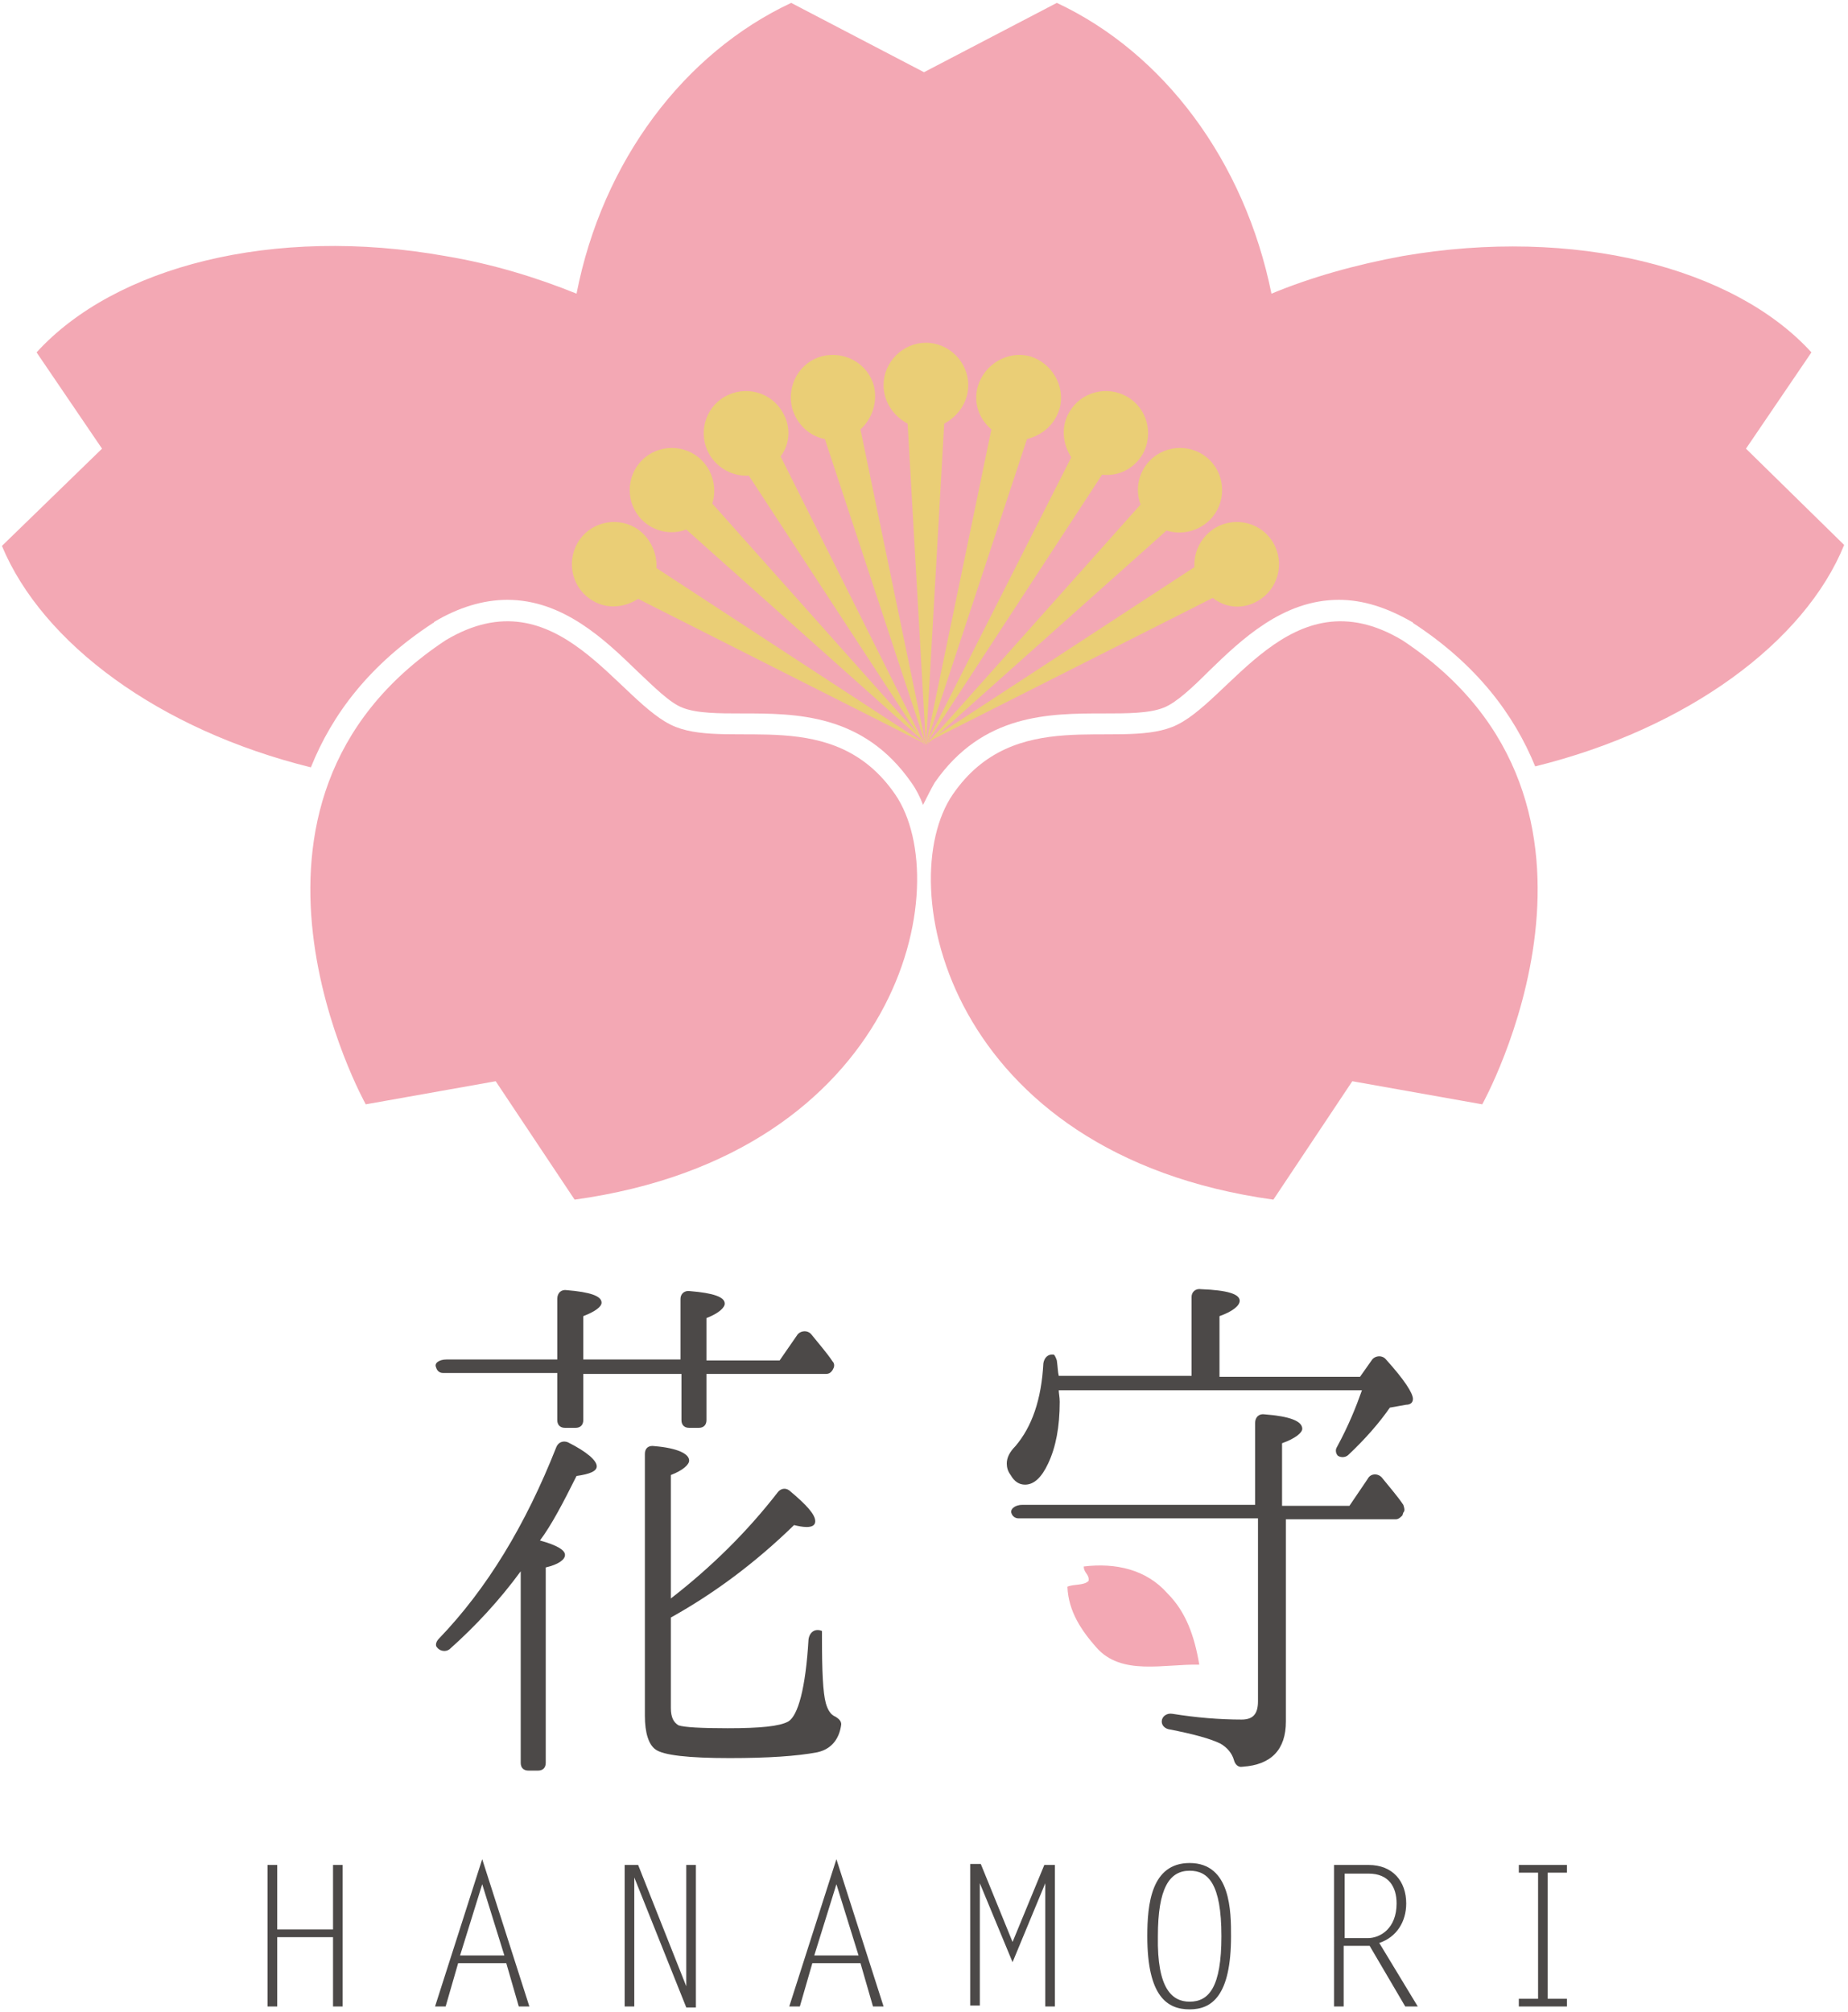 <?xml version="1.0" encoding="utf-8"?>
<svg version="1.1" xmlns="http://www.w3.org/2000/svg" xmlns:xlink="http://www.w3.org/1999/xlink" x="0px" y="0px" width="192px" height="209px" viewBox="0 0 192 209" style="enable-background:new 0 0 192 209;" xml:space="preserve">
<style type="text/css">
	.st0{fill:#F3A8B4;}
	.st1{fill:#EACE76;}
	.st2{fill:#4C4948;}
</style>
<g>
	<g>
		<path class="st0" d="M181.4,46.6l6.8-10c-8-8.8-24.6-13.1-42.5-10c-4.9,0.9-9.5,2.2-13.6,3.9c-2.8-13.8-11.2-25-22.3-30.2L96,7.5
			L82.2,0.3C71.1,5.5,62.6,16.7,59.9,30.5c-4.2-1.7-8.8-3.1-13.6-3.9c-17.9-3.2-34.4,1.1-42.5,10l6.8,10L0.2,56.7
			c4.2,10.1,16.3,19.1,32.1,23C34.5,74.2,38.4,69,45,64.7c0,0,0.1,0,0.1-0.1c2.5-1.5,5.1-2.3,7.6-2.3c5.8,0,10.1,4.1,13.5,7.4
			c1.8,1.7,3.4,3.3,4.7,3.8c1.5,0.6,3.8,0.6,6.2,0.6c5.6,0,12.6,0,17.6,7.2c0.5,0.7,0.9,1.5,1.2,2.3c0,0,0,0,0,0c0,0,0,0,0,0
			c0.4-0.8,0.8-1.6,1.2-2.3c5-7.2,11.9-7.2,17.6-7.2c2.4,0,4.7,0,6.2-0.6c1.3-0.5,3-2.1,4.7-3.8c3.4-3.3,7.7-7.4,13.5-7.4
			c2.5,0,5,0.8,7.6,2.3c0,0,0.1,0,0.1,0.1c6.6,4.3,10.5,9.5,12.7,14.9c15.8-3.9,28-12.9,32.1-23L181.4,46.6z"/>
		<g>
			<path class="st0" d="M38,114.7c0,0-17.4-31.2,8.3-48.2c11.7-7,18,6.7,23.9,9c5.8,2.3,16.4-2.3,22.8,7c6.4,9.3,0.6,37.4-33.3,42.1
				l-8.2-12.3L38,114.7z"/>
			<path class="st0" d="M154,114.7c0,0,17.4-31.2-8.3-48.2c-11.7-7-18,6.7-23.9,9c-5.8,2.3-16.4-2.3-22.8,7
				c-6.4,9.3-0.6,37.4,33.3,42.1l8.2-12.3L154,114.7z"/>
		</g>
		<path class="st1" d="M100.6,40c0-2.4-2-4.4-4.4-4.4c-2.4,0-4.4,2-4.4,4.4c0,1.7,1,3.2,2.5,4l1.9,33.4l1.9-33.4
			C99.6,43.2,100.6,41.7,100.6,40z"/>
		<path class="st1" d="M110.1,42.4c0.6-2.3-0.8-4.7-3.1-5.4c-2.3-0.6-4.7,0.8-5.4,3.1c-0.5,1.7,0.1,3.4,1.4,4.5l-6.8,32.8l10.5-31.8
			C108.3,45.2,109.6,44.1,110.1,42.4z"/>
		<path class="st1" d="M118.7,47.2c1.2-2.1,0.5-4.8-1.6-6c-2.1-1.2-4.8-0.5-6,1.6c-0.9,1.5-0.7,3.3,0.2,4.7L96.2,77.3l18.3-28
			C116.2,49.5,117.8,48.7,118.7,47.2z"/>
		<path class="st1" d="M125.7,54c1.7-1.7,1.7-4.5,0-6.2c-1.7-1.7-4.5-1.7-6.2,0c-1.2,1.2-1.6,3-1,4.6l-22.3,25l25-22.3
			C122.7,55.6,124.5,55.2,125.7,54z"/>
		<path class="st1" d="M130.7,62.4c2.1-1.2,2.8-3.9,1.6-6c-1.2-2.1-3.9-2.8-6-1.6c-1.5,0.9-2.3,2.5-2.2,4.1l-28,18.3l29.9-15.1
			C127.4,63.2,129.2,63.3,130.7,62.4z"/>
		<path class="st1" d="M90.8,40.1c-0.6-2.3-3-3.7-5.4-3.1c-2.3,0.6-3.7,3-3.1,5.4c0.5,1.7,1.8,2.9,3.4,3.2l10.5,31.8l-6.8-32.8
			C90.6,43.5,91.2,41.8,90.8,40.1z"/>
		<path class="st1" d="M81.3,42.8c-1.2-2.1-3.9-2.8-6-1.6c-2.1,1.2-2.8,3.9-1.6,6c0.9,1.5,2.5,2.3,4.1,2.2l18.3,28L81.1,47.4
			C82.1,46.1,82.2,44.3,81.3,42.8z"/>
		<path class="st1" d="M72.9,47.8c-1.7-1.7-4.5-1.7-6.2,0c-1.7,1.7-1.7,4.5,0,6.2c1.2,1.2,3,1.6,4.6,1l25,22.3l-22.3-25
			C74.5,50.8,74.1,49,72.9,47.8z"/>
		<path class="st1" d="M66,54.8c-2.1-1.2-4.8-0.5-6,1.6c-1.2,2.1-0.5,4.8,1.6,6c1.5,0.9,3.3,0.7,4.7-0.2l29.9,15.1L68.2,59
			C68.3,57.4,67.5,55.7,66,54.8z"/>
	</g>
	<g>
		<path class="st2" d="M28.8,200.4h5.8v-6.7h1v14.7h-1v-7.2h-5.8v7.2h-1v-14.7h1V200.4z"/>
		<path class="st2" d="M55,208.4h-1.1l-1.3-4.5h-5l-1.3,4.5h-1.1l4.9-15.3L55,208.4z M47.8,203.1h4.6l-2.3-7.4L47.8,203.1z"/>
		<path class="st2" d="M65.9,195L65.9,195l0,13.4h-1v-14.7h1.4l5,12.6l0,0v-12.6h1v14.8h-1L65.9,195z"/>
		<path class="st2" d="M91.8,208.4h-1.1l-1.3-4.5h-5l-1.3,4.5h-1.1l4.9-15.3L91.8,208.4z M84.6,203.1h4.6l-2.3-7.4L84.6,203.1z"/>
		<path class="st2" d="M108.5,193.7h1.1v14.7h-1v-12.8h0l-3.4,8.2l-3.4-8.2l0,0v12.7h-1v-14.7h1.1l3.3,8.1L108.5,193.7z"/>
		<path class="st2" d="M119.2,201.1c0-3.3,0.4-7.6,4.4-7.6c4.3,0,4.3,5.1,4.3,7.6c0,6.2-2,7.6-4.3,7.6
			C121.3,208.7,119.2,207.4,119.2,201.1z M123.6,207.9c2,0,3.3-1.5,3.3-6.8c0-5.5-1.4-6.8-3.3-6.8c-2.1,0-3.3,1.8-3.3,6.8
			C120.2,206.6,121.8,207.9,123.6,207.9z"/>
		<path class="st2" d="M138.7,193.7h3.5c2.5,0,3.9,1.7,3.9,4c0,1.9-1,3.5-2.8,4.1l4,6.6H146l-3.7-6.3h-2.7v6.3h-1V193.7z
			 M139.7,201.3h2.4c1.3,0,3-1,3-3.6c0-1.7-0.8-3.1-2.9-3.1h-2.5V201.3z"/>
		<path class="st2" d="M162.8,194.5h-2v13.1h2v0.8h-5v-0.8h2v-13.1h-2v-0.8h5V194.5z"/>
	</g>
	<g>
		<g>
			<path class="st2" d="M58.7,161.5c0,0.5-0.7,1-2,1.3v20.3c0,0.5-0.3,0.8-0.8,0.8h-1c-0.5,0-0.8-0.3-0.8-0.8v-19.9
				c-2.2,3-4.7,5.7-7.4,8.1c-0.4,0.3-1,0.2-1.3-0.2c-0.2-0.2-0.1-0.6,0.2-0.9c5-5.2,9-11.8,12.2-19.9c0.2-0.5,0.7-0.7,1.2-0.5
				c2,1,3,1.9,3,2.5c0,0.5-0.7,0.8-2.1,1c-1.4,2.8-2.6,5.1-3.8,6.7C57.9,160.5,58.7,161,58.7,161.5z M57.9,142.6H46
				c-0.3,0-0.6-0.2-0.7-0.6c-0.2-0.4,0.3-0.8,1.1-0.8h11.5v-6.3c0-0.6,0.4-1,1-0.9c2.4,0.2,3.6,0.6,3.6,1.3c0,0.4-0.6,0.9-1.9,1.4
				v4.5h10.1v-6.3c0-0.5,0.4-0.9,1-0.8c2.4,0.2,3.6,0.6,3.6,1.3c0,0.4-0.6,1-1.9,1.5v4.4H81l1.8-2.6c0.3-0.5,1.1-0.6,1.5-0.1
				c0.8,1,1.6,1.9,2.2,2.8c0.2,0.2,0.2,0.5,0.1,0.7l-0.1,0.2c-0.2,0.3-0.4,0.4-0.7,0.4H73.4v4.8c0,0.5-0.3,0.8-0.8,0.8h-1
				c-0.5,0-0.8-0.3-0.8-0.8v-4.8H60.6v4.8c0,0.5-0.3,0.8-0.8,0.8h-1.1c-0.5,0-0.8-0.3-0.8-0.8V142.6z M69.6,166.1
				c4.4-3.4,8.1-7.1,11.2-11.1c0.3-0.4,0.8-0.5,1.2-0.2c1.8,1.5,2.7,2.5,2.7,3.2c0,0.4-0.3,0.6-0.9,0.6c-0.4,0-0.9-0.1-1.3-0.2
				c-4,3.9-8.3,7.1-12.8,9.6v9.4c0,1,0.3,1.5,0.8,1.8c0.6,0.2,2.3,0.3,5.1,0.3c3.4,0,5.4-0.2,6.3-0.7c1-0.6,1.8-3.4,2.1-8.5
				c0.1-0.8,0.7-1.2,1.4-0.9c0,0,0,0.3,0,0.7c0,3.5,0.1,5.7,0.4,6.8c0.2,0.7,0.5,1.2,1,1.4c0.3,0.2,0.6,0.4,0.6,0.8
				c-0.2,1.6-1.1,2.6-2.5,2.9c-2.1,0.4-5.1,0.6-9.1,0.6c-4.3,0-6.9-0.3-7.7-0.9c-0.7-0.5-1.1-1.7-1.1-3.5v-27.2c0-0.6,0.4-0.9,1-0.8
				c2.4,0.2,3.6,0.8,3.6,1.5c0,0.4-0.6,1-1.9,1.5V166.1z"/>
			<path class="st2" d="M123.8,143v-8.3c0-0.5,0.4-0.9,1-0.8c2.7,0.1,4,0.5,4,1.2c0,0.5-0.7,1.1-2.1,1.6v6.3h14.6l1.2-1.7
				c0.3-0.5,1.1-0.6,1.5-0.1c1.9,2.1,2.8,3.5,2.8,4.1c0,0.4-0.3,0.6-0.7,0.6l-1.7,0.3c-1.1,1.6-2.6,3.3-4.3,4.9
				c-0.3,0.3-0.8,0.3-1.1,0.1c-0.2-0.2-0.3-0.6-0.1-0.9c1.2-2.2,2-4.2,2.6-5.9H110c0,0.3,0.1,0.7,0.1,1.2c0,2.6-0.4,4.7-1.2,6.4
				c-0.7,1.5-1.5,2.2-2.4,2.2c-0.6,0-1.1-0.3-1.5-1c-0.3-0.4-0.4-0.8-0.4-1.2c0-0.6,0.3-1.2,0.9-1.8c1.7-2,2.7-4.8,2.9-8.6
				c0.1-0.6,0.5-1,1.1-0.9c0.1,0.1,0.2,0.3,0.3,0.6c0.1,0.7,0.1,1.2,0.2,1.6H123.8z M133.6,157.8v21c0,2.9-1.5,4.5-4.5,4.7
				c-0.5,0.1-0.8-0.3-0.9-0.7c-0.2-0.7-0.7-1.3-1.4-1.7c-1-0.5-2.8-1-5.4-1.5c-0.4-0.1-0.7-0.4-0.7-0.8c0-0.5,0.5-0.9,1.1-0.8
				c2.5,0.4,4.9,0.6,7.2,0.6c1.2,0,1.7-0.6,1.7-1.9v-19h-24.9c-0.3,0-0.6-0.2-0.7-0.5c-0.2-0.4,0.3-0.9,1.1-0.9h24.2v-8.5
				c0-0.6,0.4-1,1-0.9c2.6,0.2,3.9,0.7,3.9,1.5c0,0.4-0.7,1-2.1,1.5v6.5h7l1.9-2.8c0.3-0.6,1.1-0.6,1.5-0.1c0.8,1,1.6,1.9,2.2,2.8
				c0.1,0.3,0.2,0.6,0,0.8l-0.1,0.3c-0.2,0.2-0.4,0.4-0.7,0.4H133.6z"/>
		</g>
		<path class="st0" d="M113.9,171.1c-1.5-1.7-2.9-3.7-3-6.3c0.7-0.3,1.7-0.1,2.2-0.6c0.1-0.7-0.5-0.8-0.5-1.5
			c3.3-0.4,6.5,0.3,8.7,2.8c1.9,1.9,2.8,4.4,3.3,7.4C121,172.8,116.5,174.1,113.9,171.1z"/>
	</g>
</g>
</svg>
